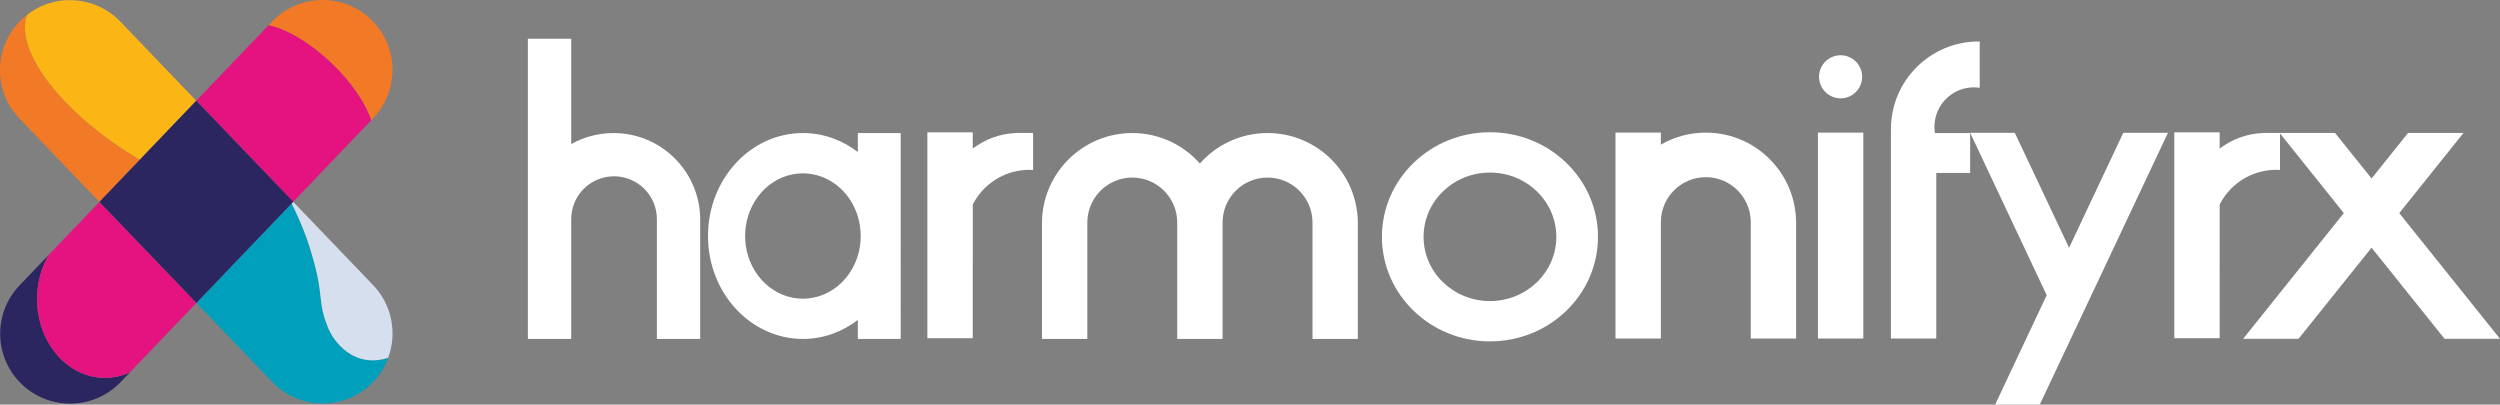 <?xml version="1.0" encoding="UTF-8"?>
<svg id="Layer_2" data-name="Layer 2" xmlns="http://www.w3.org/2000/svg" viewBox="0 0 879.39 142.32">
  <rect x="0" y="0" width="879.39" height="142.32" fill="#808080" stroke="none"/>
  <defs>
    <style>
      .cls-1 {
        fill: #f27925;
      }

      .cls-2 {
        fill: #009fbb;
      }

      .cls-3 {
        fill: #d6dfed;
      }

      .cls-4 {
        fill: #fff;
      }

      .cls-5 {
        fill: #2b2560;
      }

      .cls-6 {
        fill: #fbb615;
      }

      .cls-7 {
        fill: #e41380;
      }
    </style>
  </defs>
  <g id="Layer_1-2" data-name="Layer 1">
    <g>
      <g>
        <path class="cls-4" d="M246.29,76.44c-.45-16.45-13.92-29.64-30.47-29.64-5.41,0-10.49,1.41-14.89,3.88V13.63h-15.25v105.59h15.25v-42.15c0-8.32,6.74-15.06,15.06-15.06s15.07,6.74,15.07,15.06v42.15h15.24v-41.94c0-.28,0-.57,0-.85Z"/>
        <path class="cls-4" d="M301.75,46.8v6.68c-5.45-4.2-12.12-6.68-19.32-6.68-18.44,0-33.39,16.21-33.39,36.21s14.95,36.21,33.39,36.21c7.2,0,13.86-2.48,19.32-6.68v6.68h15.07V46.8h-15.07ZM301.75,89.9s-.04.1-.05.15c-.15.49-.32.97-.5,1.45,0,.01,0,.02-.01.03-.19.48-.39.96-.61,1.42-.04.08-.07.16-.11.24-.22.46-.45.91-.7,1.35-.02.03-.04.07-.06.1-.24.42-.49.83-.76,1.23-.04.06-.08.12-.12.18-.28.41-.57.8-.87,1.19-.05.07-.11.13-.16.2-.3.38-.62.75-.94,1.11,0,0-.02.02-.03.03-.33.36-.68.7-1.03,1.04-.07.07-.14.14-.21.2-.35.32-.71.64-1.08.93-.05.04-.11.08-.16.12-.34.27-.69.53-1.05.77-.07.05-.14.1-.21.15-.39.26-.78.5-1.18.73-.09.05-.18.1-.27.15-.4.22-.8.43-1.22.62-.02.01-.05.02-.07.03-.43.2-.87.37-1.31.54-.1.04-.21.08-.31.11-.44.15-.88.3-1.33.42-.08.02-.16.04-.24.06-.41.11-.83.2-1.25.28-.09.02-.17.03-.26.05-.47.08-.94.14-1.41.19-.11.01-.21.02-.32.03-.49.04-.99.07-1.49.07,0,0,0,0,0,0,0,0,0,0,0,0s0,0,0,0c-10.18,0-18.61-8.11-20.1-18.69-.15-1.1-.23-2.22-.23-3.36s.08-2.26.23-3.36c1.49-10.59,9.92-18.69,20.1-18.69,0,0,0,0,0,0s0,0,0,0c0,0,0,0,0,0,.5,0,1,.03,1.49.07.11,0,.21.02.32.03.48.05.95.11,1.41.19.09.02.17.03.26.05.42.08.84.17,1.25.28.08.02.16.04.24.06.45.12.89.26,1.33.42.1.04.21.08.31.11.44.17.88.34,1.31.54.02.01.05.02.07.03.41.19.82.4,1.22.62.09.05.18.1.27.15.4.23.8.47,1.18.73.07.05.14.1.21.15.36.25.71.5,1.05.77.05.04.11.08.16.12.37.3.73.61,1.08.93.07.07.14.13.21.2.35.33.7.68,1.03,1.04,0,0,.02.02.03.03.33.36.64.73.94,1.11.05.07.11.13.16.2.3.39.59.78.87,1.19.04.06.08.12.12.18.26.4.52.81.76,1.23.02.03.04.07.06.1.25.44.48.89.7,1.35.04.08.07.16.11.24.22.47.42.94.61,1.42,0,.01,0,.02.01.03.18.47.35.96.5,1.45.02.05.04.1.05.15v.02c.65,2.17,1.01,4.48,1.01,6.88s-.36,4.71-1.01,6.88v.02Z"/>
        <path class="cls-4" d="M363.39,47.22v-.46h-4.93c-.39,0-.78,0-1.16.03-5.68.24-10.9,2.25-15.13,5.48v-5.73h-15.96v72.43h15.96v-23.43h0v-2.38c0-.17-.04-.33-.11-.48-.08-.16-.15-.33-.23-.5.11.24.22.49.35.72v-20.98h0c3-5.86,8.51-10.23,15.13-11.66,1.53-.34,3.13-.52,4.76-.52.45,0,.9,0,1.33.05v-12.57s0,0,0,0ZM341.31,91c.08.21.17.43.26.64-.09-.21-.17-.42-.26-.64ZM339.8,84.53c.02.3.05.59.08.89-.03-.29-.06-.59-.08-.89ZM339.96,85.94c.04.26.07.52.12.77-.05-.26-.08-.52-.12-.77ZM340.19,87.27c.05.24.1.48.15.72-.06-.24-.1-.48-.15-.72ZM340.5,88.55c.06.23.12.46.19.69-.07-.23-.13-.46-.19-.69ZM340.87,89.8c.07.22.14.44.22.66-.08-.22-.15-.44-.22-.66ZM339.77,84.1c-.03-.44-.04-.89-.04-1.34,0,.45.01.9.04,1.34Z"/>
        <path class="cls-4" d="M445.84,46.8c-9.47,0-17.97,4.14-23.78,10.71-5.81-6.57-14.31-10.71-23.78-10.71-17.45,0-31.61,14.06-31.76,31.48v40.94h15.96v-40.94c0-8.73,7.08-15.82,15.81-15.82s15.81,7.09,15.81,15.82v40.94h15.95v-40.94c0-8.73,7.08-15.82,15.81-15.82s15.82,7.09,15.82,15.82v40.94h15.95v-40.94c-.15-17.42-14.3-31.48-31.76-31.48Z"/>
        <path class="cls-4" d="M524.1,46.52c-20.99,0-38,16.47-38,36.78s17.01,36.78,38,36.78,38-16.47,38-36.78-17.01-36.78-38-36.78ZM524.1,105.9c-12.9,0-23.35-10.12-23.35-22.6s10.46-22.6,23.35-22.6,23.35,10.12,23.35,22.6-10.46,22.6-23.35,22.6Z"/>
        <path class="cls-4" d="M623.81,57.36c-5.81-6.57-14.31-10.71-23.78-10.71-5.76,0-11.15,1.54-15.81,4.22v-4.22h-15.96v72.43h15.96v-40.94c0-8.73,7.08-15.82,15.81-15.82s15.81,7.09,15.81,15.82v40.94h15.95v-40.94c-.07-7.96-3.07-15.23-7.97-20.77Z"/>
        <g>
          <rect class="cls-4" x="639.47" y="46.65" width="15.96" height="72.43"/>
          <circle class="cls-4" cx="647.45" cy="27.02" r="7.58" transform="translate(374.71 614.84) rotate(-67.5)"/>
        </g>
        <path class="cls-4" d="M696.01,14.59c-17.05,0-30.87,13.82-30.87,30.86,0,.4,0,.81.03,1.2h-.03v72.43h15.96v-58.24h11.91v-14.04h-12.39s0-.1-.02-.15c-.1-.67-.15-1.34-.15-2.04,0-7.66,6.21-13.88,13.88-13.88.7,0,1.38.05,2.05.15V14.59h-.37Z"/>
        <polygon class="cls-4" points="746.88 46.72 727.81 87.16 708.73 46.72 693.02 46.72 719.94 103.83 701.8 142.32 717.5 142.32 762.59 46.72 746.88 46.72"/>
        <path class="cls-4" d="M797.07,46.76c-.39,0-.78,0-1.16.03-5.68.24-10.9,2.25-15.13,5.48v-5.73h-15.96v72.43h15.96v-25.82c0-.17-.04-.33-.11-.48-.08-.16-.15-.33-.23-.5.11.24.22.49.35.72v-20.98c3-5.86,8.51-10.23,15.13-11.66h0s0,0,0,0c1.53-.34,3.13-.52,4.76-.52.45,0,.9,0,1.33.05v-13.03h-4.93ZM777.45,55.99c-.42.45-.82.93-1.22,1.41.39-.48.79-.96,1.22-1.41ZM772.82,62.85c-.24.52-.47,1.05-.69,1.59.21-.54.44-1.07.69-1.59ZM772.14,84.07c.21.54.44,1.07.69,1.59-.24-.52-.47-1.05-.69-1.59ZM776.23,91.1c.39.48.79.96,1.22,1.41-.42-.45-.82-.93-1.22-1.41ZM779.92,91c.09.21.17.43.26.64-.09-.21-.17-.42-.26-.64ZM778.41,84.53c.02.3.05.59.08.89-.03-.29-.06-.59-.08-.89ZM778.57,85.94c.04.26.07.52.12.77-.05-.26-.08-.52-.12-.77ZM778.8,87.27c.05.24.1.48.15.72-.06-.24-.1-.48-.15-.72ZM779.1,88.55c.06.23.12.46.19.69-.07-.23-.13-.46-.19-.69ZM779.48,89.79c.07.22.15.45.23.66-.08-.22-.15-.44-.23-.66ZM778.37,84.1c-.03-.44-.04-.89-.04-1.34,0,.45.01.9.04,1.34Z"/>
        <polygon class="cls-4" points="843.95 74.96 866.55 46.76 847.05 46.76 834.21 62.78 821.36 46.76 801.87 46.76 824.45 74.96 789.03 119.18 808.52 119.18 834.21 87.12 859.89 119.18 879.39 119.18 843.95 74.96"/>
      </g>
      <g>
        <path class="cls-2" d="M136.62,125.81c-1.25,3.41-3.27,6.59-6.06,9.26-4.77,4.58-10.91,6.85-17.04,6.85-6.47,0-12.92-2.53-17.75-7.57l-26.68-27.81,33.52-35.02c.21.44.41.87.62,1.3.15.31.29.62.43.92.04.08.07.15.11.23.16.35.32.69.48,1.03.17.38.34.75.51,1.12.08.19.16.37.25.56.79,1.78,1.51,3.5,2.18,5.24.1.25.19.5.29.76.13.34.26.69.38,1.03.02.05.03.09.05.14.21.57.4,1.15.6,1.73.21.62.41,1.24.6,1.86.08.25.16.51.23.76.11.38.23.76.34,1.15,1.1,3.86,1.86,6.53,2.49,10.4.91,5.62.65,8.2,2.3,12.95.74,2.14,1.48,4.26,3.23,6.62.93,1.25,4.11,5.54,9.72,6.97,3.67.93,6.99.28,9.24-.48Z"/>
        <path class="cls-3" d="M136.62,125.81c-2.25.76-5.57,1.41-9.24.48-5.61-1.42-8.79-5.72-9.72-6.97-1.75-2.36-2.48-4.47-3.23-6.62-1.65-4.75-1.38-7.33-2.3-12.95-.63-3.87-1.39-6.53-2.49-10.4-.11-.39-.22-.77-.34-1.15-.08-.26-.15-.51-.23-.76-.19-.63-.4-1.25-.6-1.86-.19-.58-.39-1.16-.6-1.73-.02-.05-.03-.09-.05-.14-.12-.34-.25-.69-.38-1.03-.09-.25-.19-.5-.29-.76-.66-1.73-1.39-3.46-2.18-5.24-.08-.18-.16-.37-.25-.56-.16-.37-.34-.74-.51-1.12-.15-.34-.31-.69-.48-1.03-.04-.08-.07-.15-.11-.23-.14-.3-.29-.61-.43-.92-.2-.43-.41-.86-.62-1.3-.09-.18-.18-.37-.27-.55-.27-.56-.54-1.13-.83-1.71l1.63,1.7,28.13,29.31c6.73,7.01,8.48,16.98,5.34,25.53Z"/>
        <path class="cls-1" d="M47.26,55.03c.64.39,1.29.77,1.93,1.15l-14.2,14.84h0L6.85,41.7C-2.56,31.89-2.24,16.32,7.57,6.91c.51-.49,1.04-.95,1.58-1.39.13-.1.25-.2.38-.3-4.51,11.81,10.99,33.04,36.19,48.85.26.16.52.32.78.48.26.16.52.32.77.48Z"/>
        <path class="cls-6" d="M69.04,35.43l-19.86,20.75c-.64-.38-1.29-.76-1.93-1.15-.26-.16-.51-.32-.77-.48-.26-.16-.52-.32-.78-.48C20.51,38.26,5.02,17.03,9.52,5.22c.42-.33.85-.64,1.29-.94.14-.09.28-.18.42-.27.15-.1.29-.19.44-.28.12-.07.24-.15.36-.22.13-.08.25-.15.38-.22.17-.1.34-.19.51-.29.23-.13.47-.25.7-.37.12-.06.24-.12.35-.17.17-.08.34-.16.51-.24.13-.06.25-.11.38-.17.15-.06.3-.13.45-.19.15-.06.3-.12.46-.18.2-.07.39-.15.59-.22.13-.05.25-.09.38-.13.26-.09.52-.17.79-.25.09-.03.18-.05.26-.08.17-.05.35-.1.52-.15.13-.04.27-.07.41-.1.13-.03.26-.07.39-.09.13-.03.27-.06.4-.09.13-.03.25-.05.38-.08.41-.08.82-.15,1.23-.21.11-.02.22-.03.33-.04.31-.04.62-.07.93-.1.17-.02.34-.03.5-.04.19-.01.38-.02.57-.03.13,0,.25-.01.38-.01.09,0,.18,0,.27,0,.17,0,.34,0,.5,0,6.46,0,12.92,2.53,17.75,7.57l26.68,27.81Z"/>
        <path class="cls-1" d="M138.07,24.61c0,6.12-2.27,12.24-6.83,17.01l-.68.71c-1.93-5.95-6.87-13.32-13.9-20.05-7.66-7.34-15.97-12.15-22.22-13.38l1.25-1.3c9.4-9.82,24.97-10.16,34.79-.76,5.05,4.83,7.59,11.3,7.59,17.78Z"/>
        <path class="cls-5" d="M45.74,130.95l-3.3,3.44c-9.4,9.82-24.97,10.16-34.79.76C2.6,130.32.06,123.86.06,117.38c0-6.12,2.27-12.24,6.83-17.01l10.26-10.72c-2.59,4.43-4.1,9.78-4.1,15.54,0,15.31,10.69,27.72,23.87,27.72,3.11,0,6.09-.69,8.82-1.96Z"/>
        <path class="cls-7" d="M41.95,78.28l27.13,28.27-11.04,11.54-12.31,12.86c-2.73,1.26-5.7,1.96-8.82,1.96-13.18,0-23.87-12.41-23.87-27.72,0-5.76,1.51-11.1,4.1-15.54l8.56-8.94,9.27-9.69h0l6.97,7.26Z"/>
        <path class="cls-7" d="M130.56,42.33l-10.49,10.96-16.92,17.68-.54.56c-.09-.18-.18-.37-.27-.55-.27-.56-.54-1.13-.83-1.71l-.74-.78-31.73-33.06,16.04-16.76,9.36-9.78c6.25,1.24,14.56,6.05,22.22,13.38,7.03,6.73,11.97,14.1,13.9,20.05Z"/>
        <path class="cls-5" d="M101.51,69.27l-.74-.78-31.73-33.06-19.86,20.75-14.2,14.84,6.97,7.26,27.13,28.27c11.35-11.86,22.71-23.72,34.06-35.58-.54-.57-1.09-1.13-1.63-1.7Z"/>
      </g>
    </g>
  </g>
</svg>